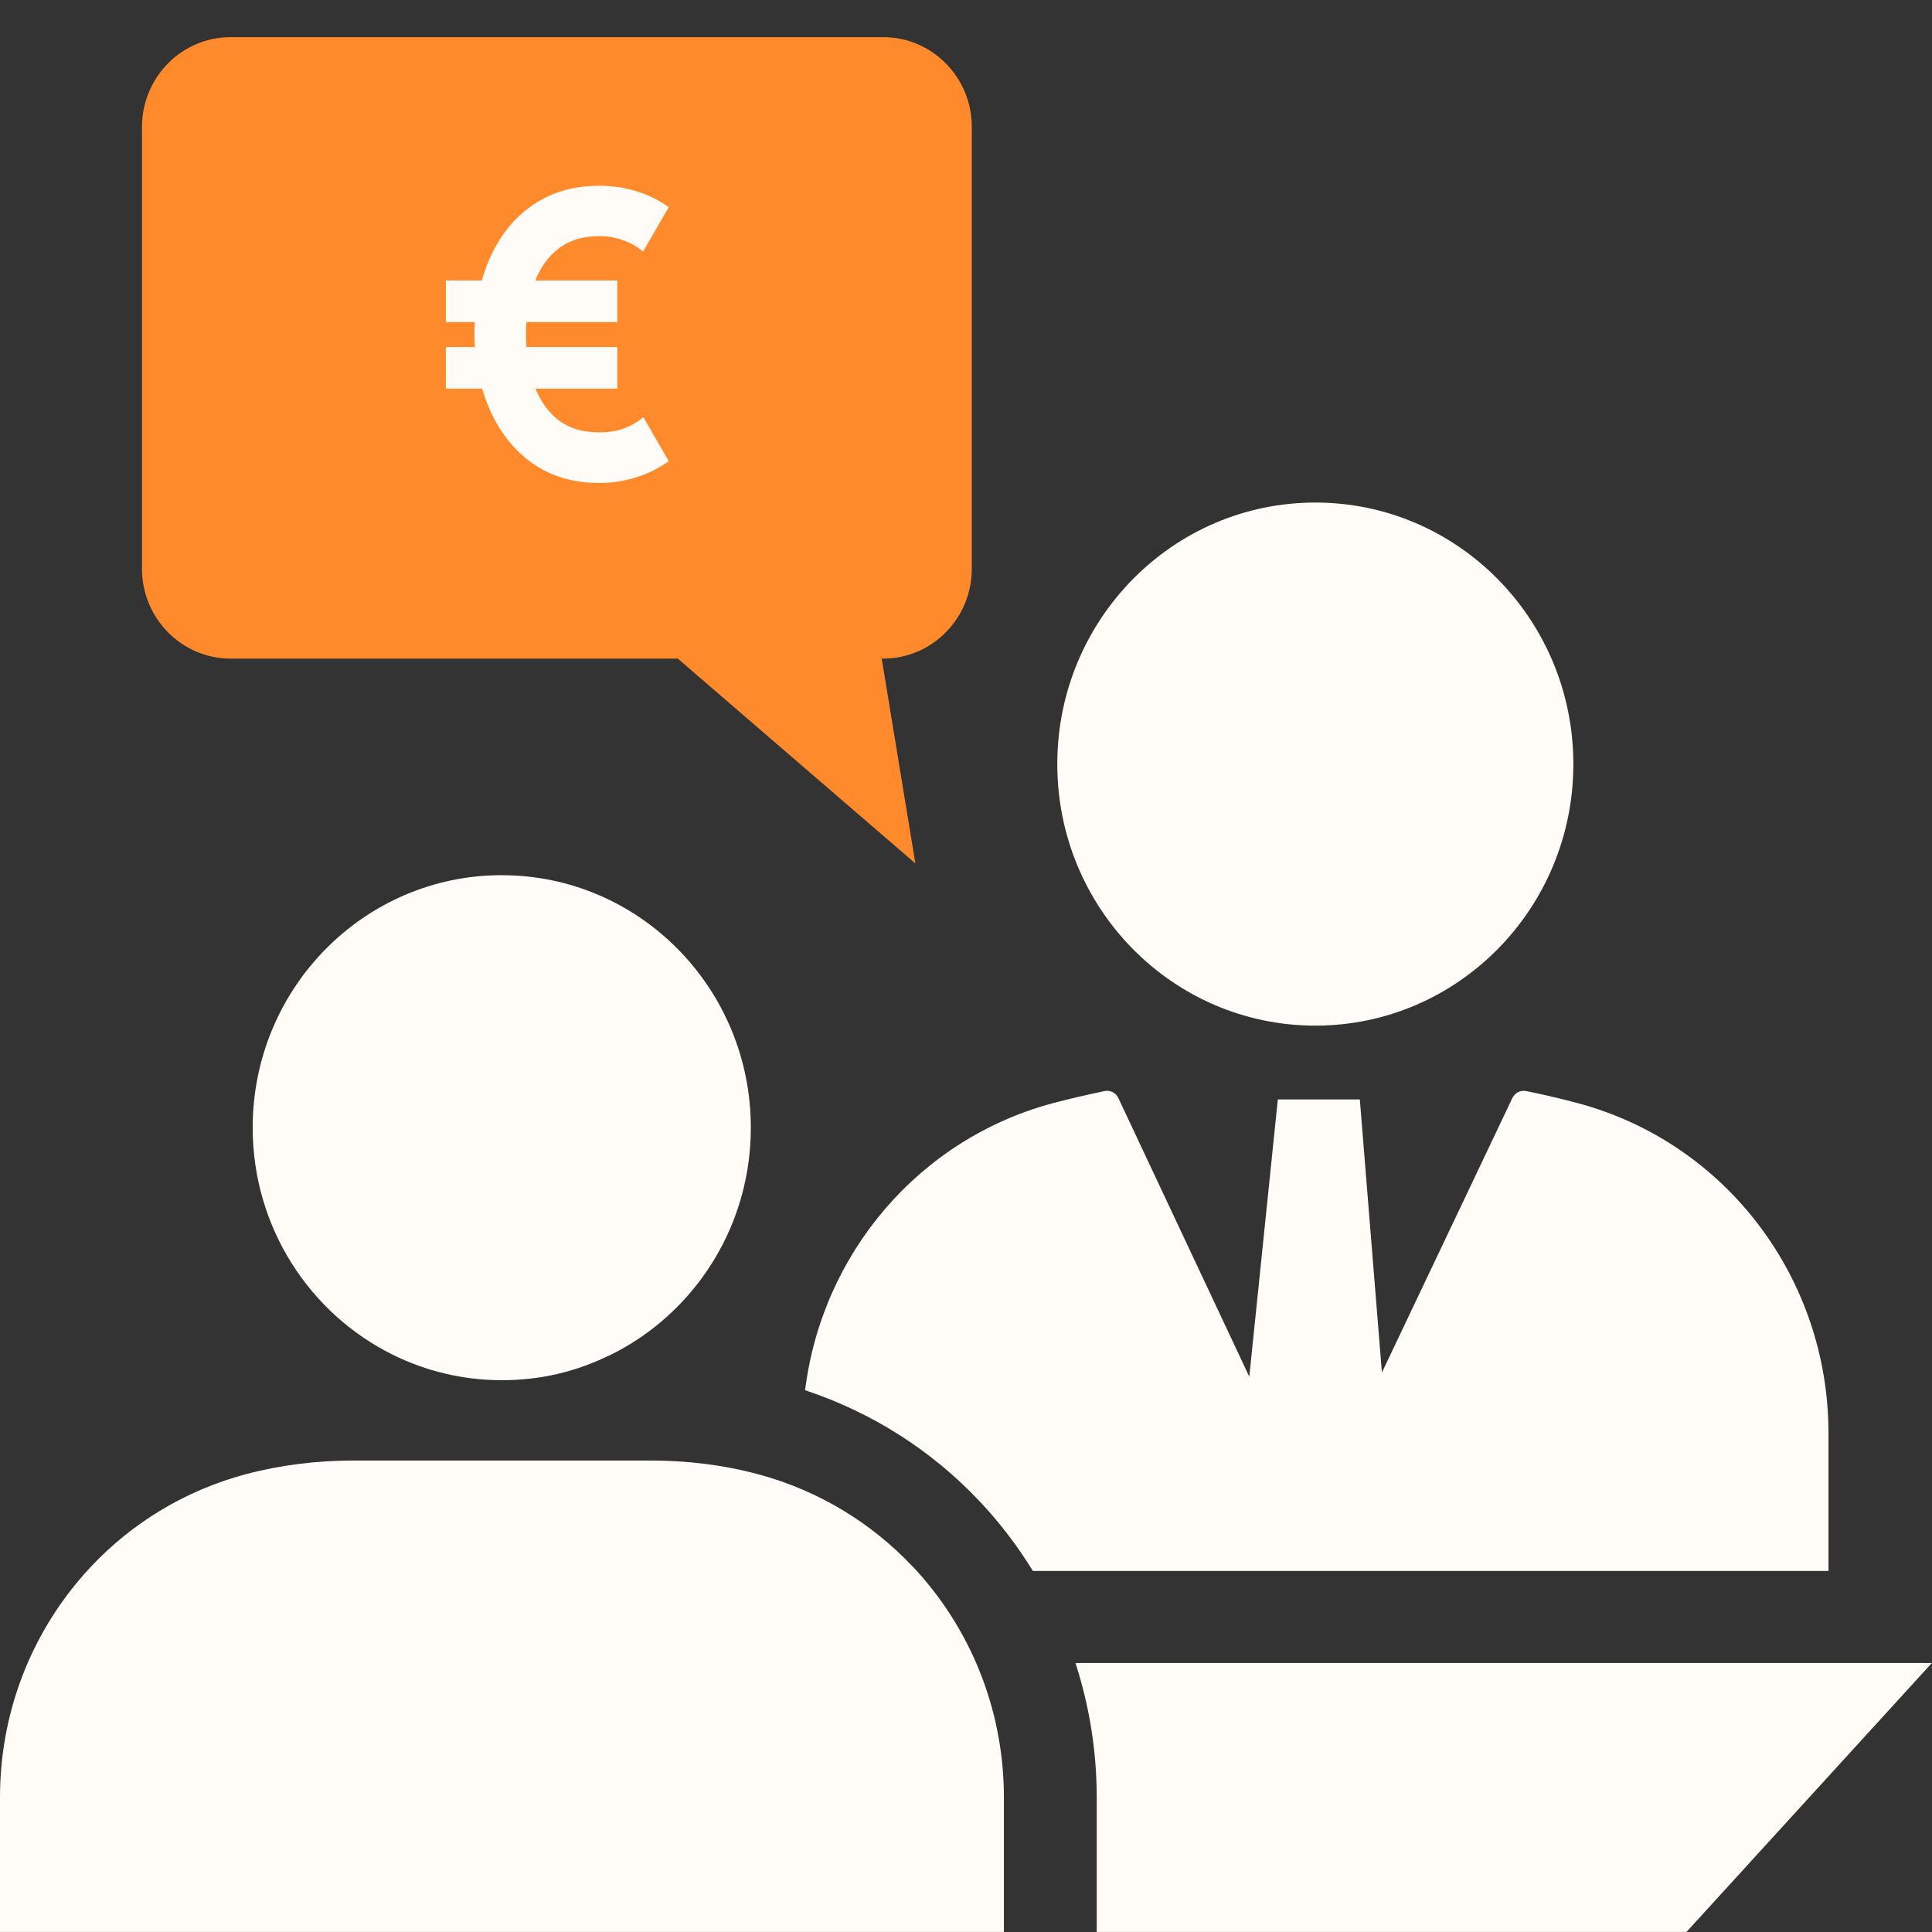 <svg width="52" height="52" viewBox="0 0 52 52" fill="none" xmlns="http://www.w3.org/2000/svg">
<rect x="0" y="0" width="52" height="52" fill="#333333" stroke="none"/>
<path d="M16.17 15.94H23.438L24.637 23.239L16.17 15.94Z" fill="#FF8A2B"/>
<path d="M23.774 1H6.205C4.891 1 3.822 2.083 3.822 3.415V15.311C3.822 16.642 4.891 17.726 6.205 17.726H23.774C25.087 17.726 26.156 16.642 26.156 15.311V3.415C26.156 2.083 25.087 1 23.774 1Z" fill="#FF8A2B"/>
<path d="M16.135 13C15.452 13 14.862 12.831 14.365 12.493C13.869 12.152 13.482 11.681 13.207 11.08C12.931 10.479 12.785 9.786 12.769 9C12.785 8.196 12.931 7.496 13.207 6.899C13.482 6.298 13.869 5.832 14.365 5.501C14.862 5.167 15.452 5 16.135 5C16.478 5 16.806 5.048 17.12 5.144C17.438 5.24 17.731 5.384 18 5.576L17.308 6.771C17.144 6.632 16.96 6.529 16.755 6.461C16.553 6.39 16.346 6.355 16.135 6.355C15.692 6.355 15.325 6.467 15.034 6.691C14.745 6.911 14.527 7.22 14.38 7.619C14.236 8.017 14.16 8.477 14.154 9C14.16 9.53 14.237 9.994 14.385 10.392C14.535 10.79 14.756 11.1 15.048 11.32C15.34 11.537 15.702 11.642 16.135 11.635C16.58 11.645 16.974 11.51 17.317 11.229L18 12.413C17.728 12.609 17.431 12.755 17.111 12.851C16.793 12.95 16.468 13 16.135 13ZM12 10.461V9.341H16.615V10.461H12ZM12 8.669V7.549H16.615V8.669H12Z" fill="#FFFBF6"/>
<path d="M28.946 44.76C29.32 45.912 29.518 47.127 29.518 48.371V51.998H45.392L51.996 44.76H28.946Z" fill="#FFFBF6"/>
<path d="M35.402 27.605C39.238 27.605 42.347 24.453 42.347 20.566C42.347 16.678 39.238 13.526 35.402 13.526C31.567 13.526 28.457 16.678 28.457 20.566C28.457 24.453 31.567 27.605 35.402 27.605Z" fill="#FFFBF6"/>
<path d="M37.291 38.139H33.513L34.393 29.592H36.6L37.291 38.139Z" fill="#FFFBF6"/>
<path d="M42.467 29.692C42.036 29.576 41.574 29.468 41.079 29.366C40.919 29.333 40.761 29.419 40.698 29.57L36.97 37.414L33.793 37.411L30.108 29.57C30.046 29.419 29.886 29.333 29.728 29.366C29.234 29.47 28.772 29.577 28.339 29.692C24.73 30.657 22.126 33.742 21.669 37.418C23.461 38.012 25.07 39.033 26.363 40.404C26.911 40.983 27.389 41.614 27.8 42.282H49.214V38.575C49.214 34.402 46.451 30.759 42.469 29.692H42.467Z" fill="#FFFBF6"/>
<path d="M13.506 23.555C9.802 23.555 6.801 26.597 6.801 30.351C6.801 33.037 8.339 35.359 10.572 36.463C11.459 36.902 12.454 37.148 13.506 37.148C14.557 37.148 15.477 36.919 16.337 36.511C16.372 36.495 16.407 36.481 16.44 36.463C17.415 35.982 18.256 35.267 18.895 34.393C19.721 33.264 20.209 31.866 20.209 30.352C20.209 26.599 17.208 23.556 13.504 23.556L13.506 23.555Z" fill="#FFFBF6"/>
<path d="M24.556 42.156C23.456 40.99 22.039 40.122 20.418 39.683C20.412 39.683 20.407 39.681 20.402 39.679C19.455 39.424 18.476 39.31 17.498 39.31H9.517C8.537 39.31 7.56 39.428 6.613 39.679C6.608 39.679 6.603 39.681 6.597 39.683C4.974 40.122 3.558 40.99 2.459 42.156C2.327 42.295 2.199 42.44 2.077 42.588C0.768 44.166 0 46.195 0 48.373V51.998H27.02V48.373C27.02 45.991 26.099 43.787 24.559 42.156H24.556Z" fill="#FFFBF6"/>
</svg>
